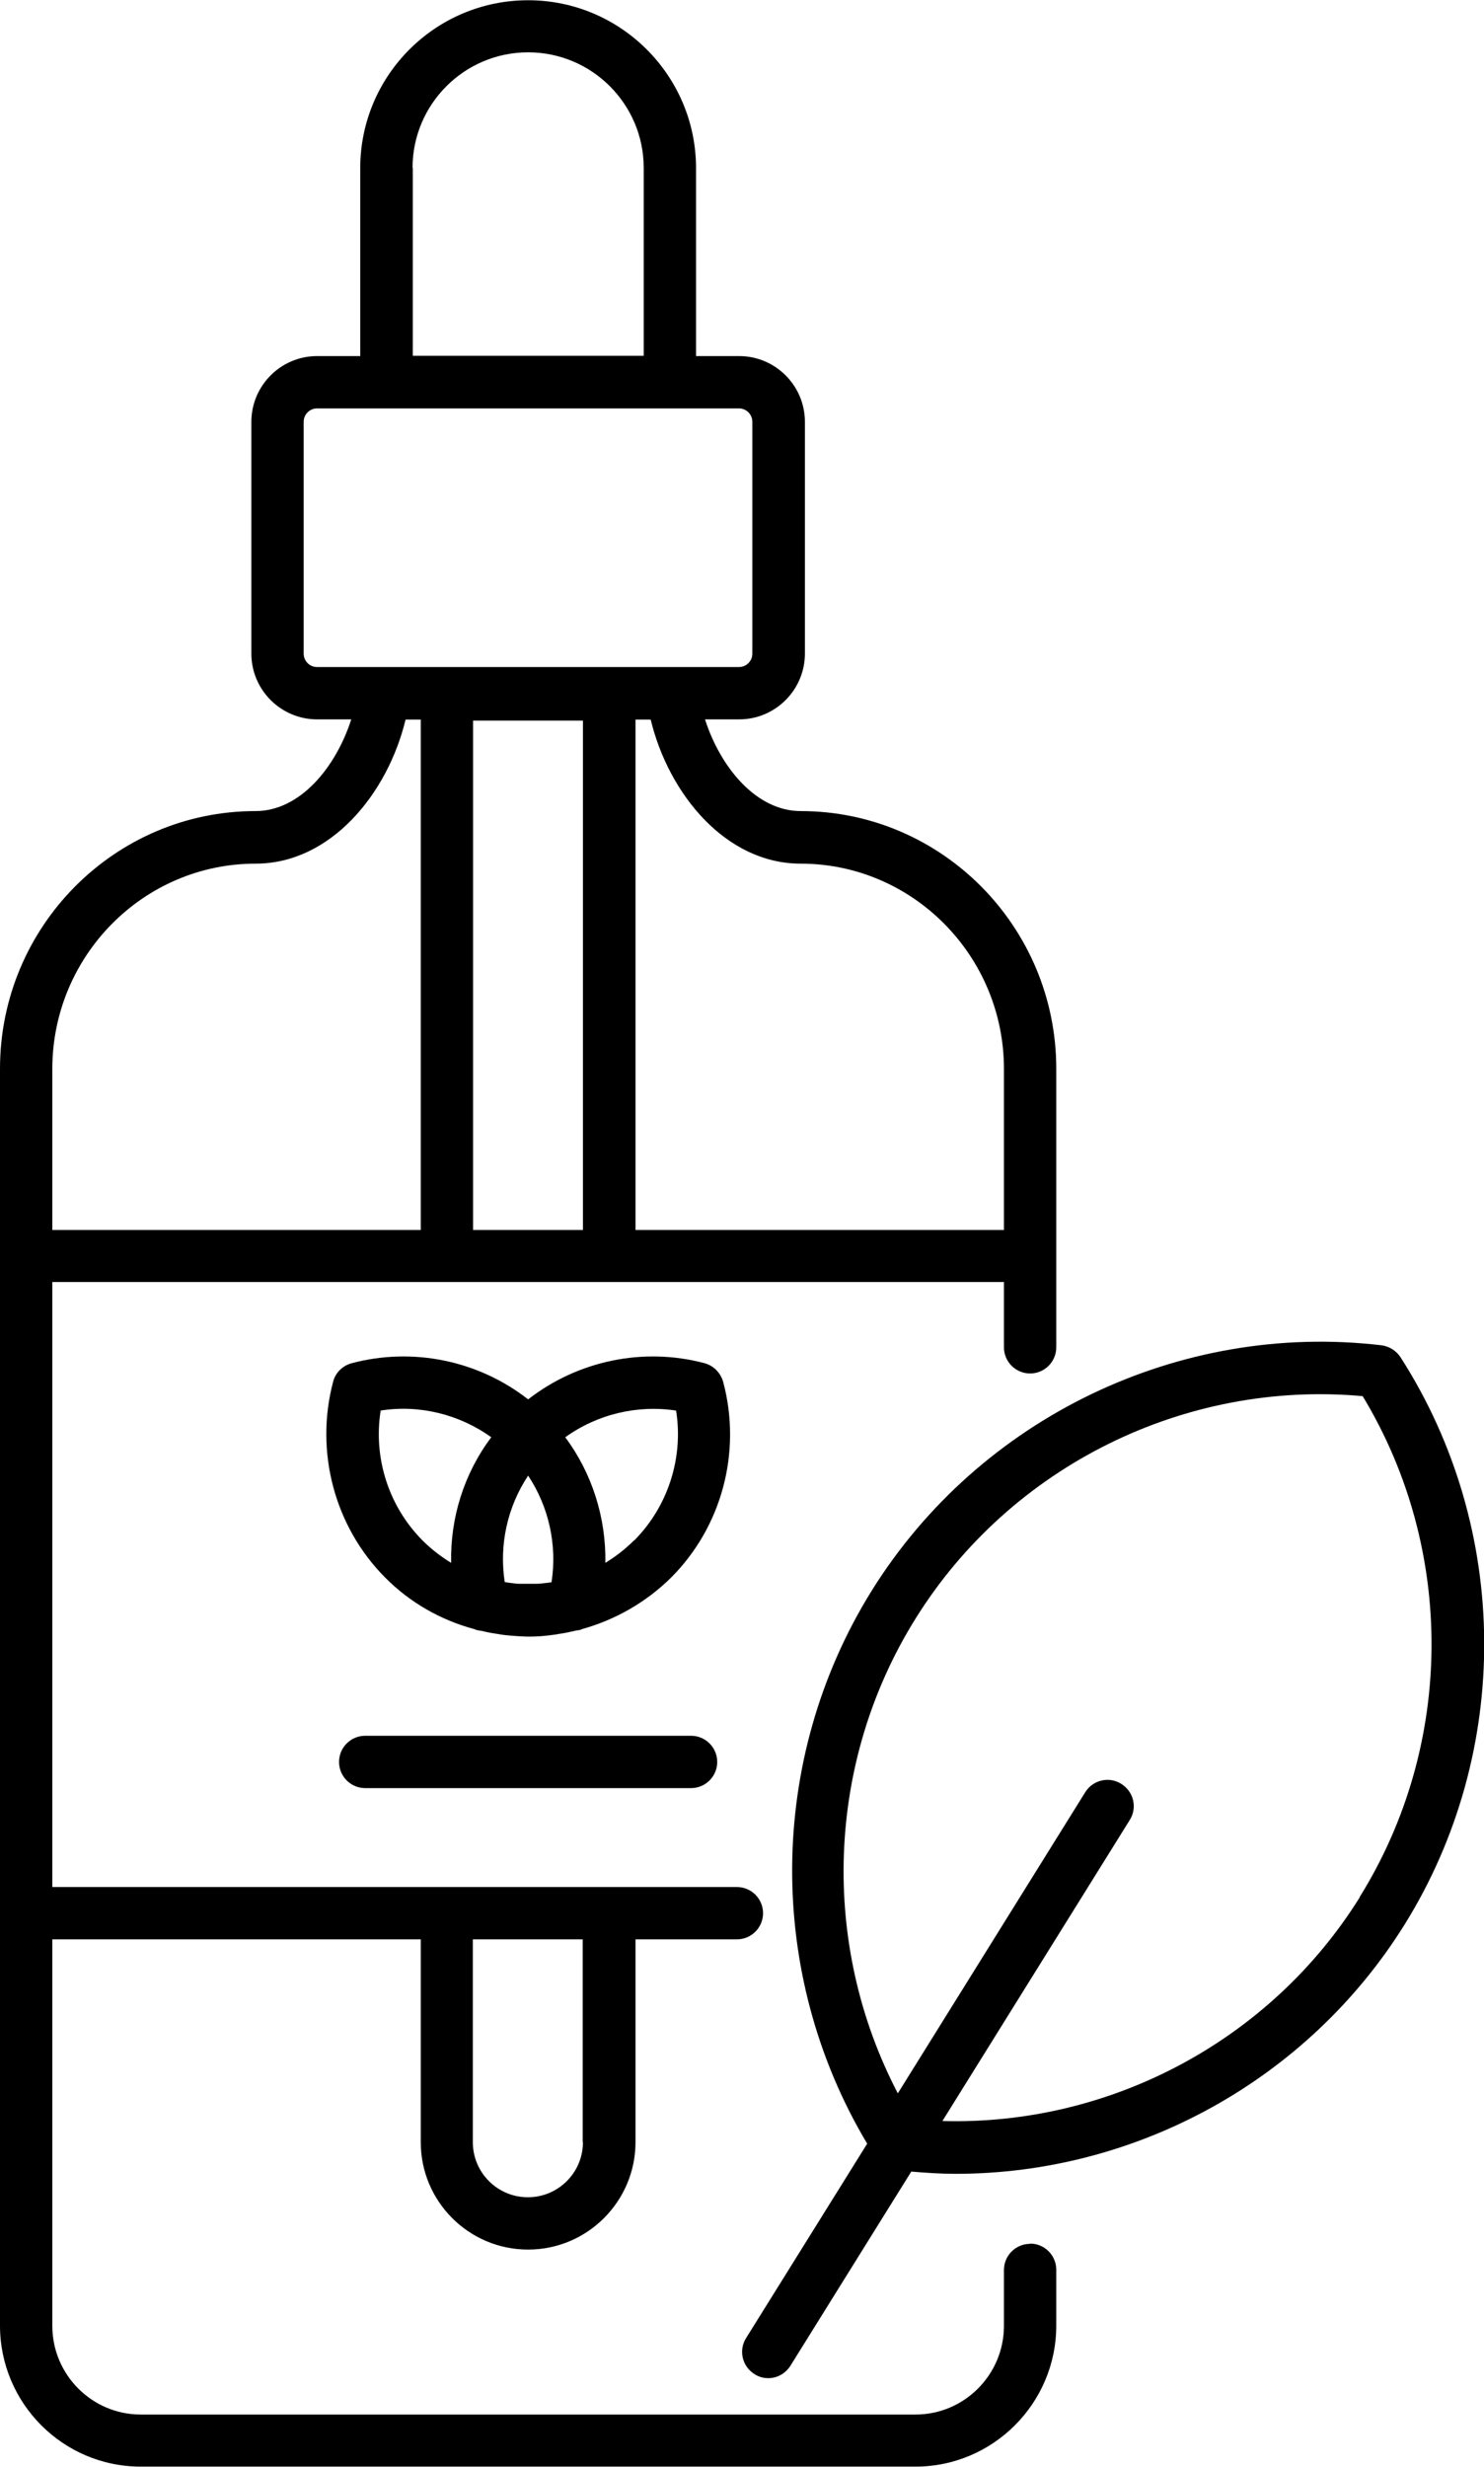 <?xml version="1.0" encoding="UTF-8"?><svg id="Capa_2" xmlns="http://www.w3.org/2000/svg" viewBox="0 0 59.57 99"><g id="Capa_1-2"><path d="M41.35,90.05c-.58,0-1.05.47-1.05,1.05v2.24c0,1.96-1.59,3.56-3.55,3.56H5.65c-1.96,0-3.55-1.6-3.55-3.56v-15.51h14.79v8.14c0,2.38,1.93,4.31,4.31,4.31s4.31-1.94,4.31-4.31v-8.14h4.07c.58,0,1.05-.47,1.05-1.05s-.47-1.05-1.05-1.05H2.1v-24.28h38.2v2.62c0,.58.47,1.05,1.05,1.05s1.05-.47,1.05-1.05v-11.18c0-5.7-4.6-10.34-10.26-10.34-1.78,0-3.22-1.75-3.84-3.68h1.37c1.46,0,2.64-1.19,2.64-2.64v-9.3c0-1.46-1.19-2.64-2.64-2.64h-1.73v-7.54c0-3.71-3.02-6.74-6.74-6.74s-6.74,3.02-6.74,6.74v7.54h-1.73c-1.46,0-2.64,1.19-2.64,2.64v9.3c0,1.46,1.19,2.64,2.64,2.64h1.37c-.62,1.93-2.06,3.68-3.84,3.68-5.66,0-10.26,4.64-10.26,10.34v50.44c0,3.12,2.53,5.66,5.65,5.66h31.1c3.11,0,5.65-2.54,5.65-5.66v-2.24c0-.58-.47-1.05-1.05-1.05ZM23.4,85.97c0,1.22-.99,2.21-2.21,2.21s-2.21-.99-2.21-2.21v-8.14h4.41v8.14ZM23.4,28.92v20.44h-4.41v-20.44h4.41ZM32.14,34.66c4.5,0,8.16,3.7,8.16,8.24v6.46h-14.79v-20.48h.61c.72,2.98,3.01,5.78,6.02,5.78ZM16.56,6.74c0-2.56,2.08-4.64,4.64-4.64s4.64,2.08,4.64,4.64v7.54h-9.27v-7.54ZM12.19,26.23v-9.3c0-.3.24-.54.54-.54h16.93c.3,0,.54.24.54.54v9.3c0,.3-.24.54-.54.54H12.73c-.3,0-.54-.24-.54-.54ZM10.26,34.66c3.01,0,5.3-2.8,6.02-5.78h.61v20.48H2.1v-6.46c0-4.54,3.66-8.24,8.16-8.24Z"/><path d="M29.03,55.46c-.1-.36-.38-.65-.74-.75-2.47-.66-5.1-.1-7.09,1.45-1.98-1.55-4.61-2.11-7.09-1.45-.36.1-.65.38-.74.75-.74,2.8.06,5.81,2.09,7.85,1,1.01,2.24,1.71,3.58,2.07.02,0,.04.02.07.03.07.02.14.03.22.04.2.05.41.09.62.12.11.02.22.04.33.05.29.03.58.05.88.06.01,0,.03,0,.04,0,0,0,0,0,0,0s0,0,0,0c.01,0,.03,0,.04,0,.3,0,.59-.02.88-.06.11-.01.22-.03.33-.05.21-.03.41-.07.62-.12.07-.02.14-.02.22-.04.02,0,.04-.02.07-.03,1.33-.37,2.57-1.07,3.58-2.07,2.04-2.04,2.84-5.05,2.09-7.85ZM22.14,63.5c-.08.01-.16.02-.24.03-.12.01-.23.03-.35.03-.11,0-.22,0-.33,0-.13,0-.26,0-.39,0-.1,0-.2-.02-.3-.03-.09-.01-.18-.02-.27-.04-.23-1.5.11-3.02.94-4.27.83,1.25,1.17,2.78.94,4.27ZM15.27,56.61c1.56-.25,3.17.15,4.45,1.07-1.09,1.45-1.65,3.23-1.61,5.04-.41-.25-.8-.55-1.15-.9-1.36-1.37-1.98-3.31-1.68-5.21ZM25.45,61.82c-.35.35-.74.65-1.15.9.03-1.81-.53-3.59-1.61-5.04,1.28-.92,2.88-1.31,4.45-1.07.3,1.89-.32,3.84-1.68,5.21Z"/><path d="M56.22,54.47c-.17-.26-.45-.44-.76-.48-8.11-.96-16.15,2.91-20.47,9.85-4.2,6.75-4.25,15.38-.18,22.19l-4.86,7.8c-.31.49-.16,1.14.34,1.45.17.11.36.16.55.16.35,0,.69-.18.89-.5l4.85-7.79c.6.05,1.19.09,1.78.09,7.25,0,14.13-3.76,18.02-10,4.32-6.94,4.26-15.88-.16-22.77ZM54.59,76.13c-3.59,5.77-10.04,9.18-16.76,8.99l7.52-12.08c.31-.49.16-1.14-.34-1.45-.49-.31-1.14-.16-1.45.34l-7.52,12.08c-3.12-5.97-2.89-13.28.71-19.05,3.81-6.12,10.81-9.58,17.95-8.93,3.72,6.15,3.69,13.98-.12,20.1Z"/><path d="M14.66,69.66c-.58,0-1.05.47-1.05,1.05s.47,1.05,1.05,1.05h13.08c.58,0,1.05-.47,1.05-1.05s-.47-1.05-1.05-1.05h-13.08Z"/></g></svg>